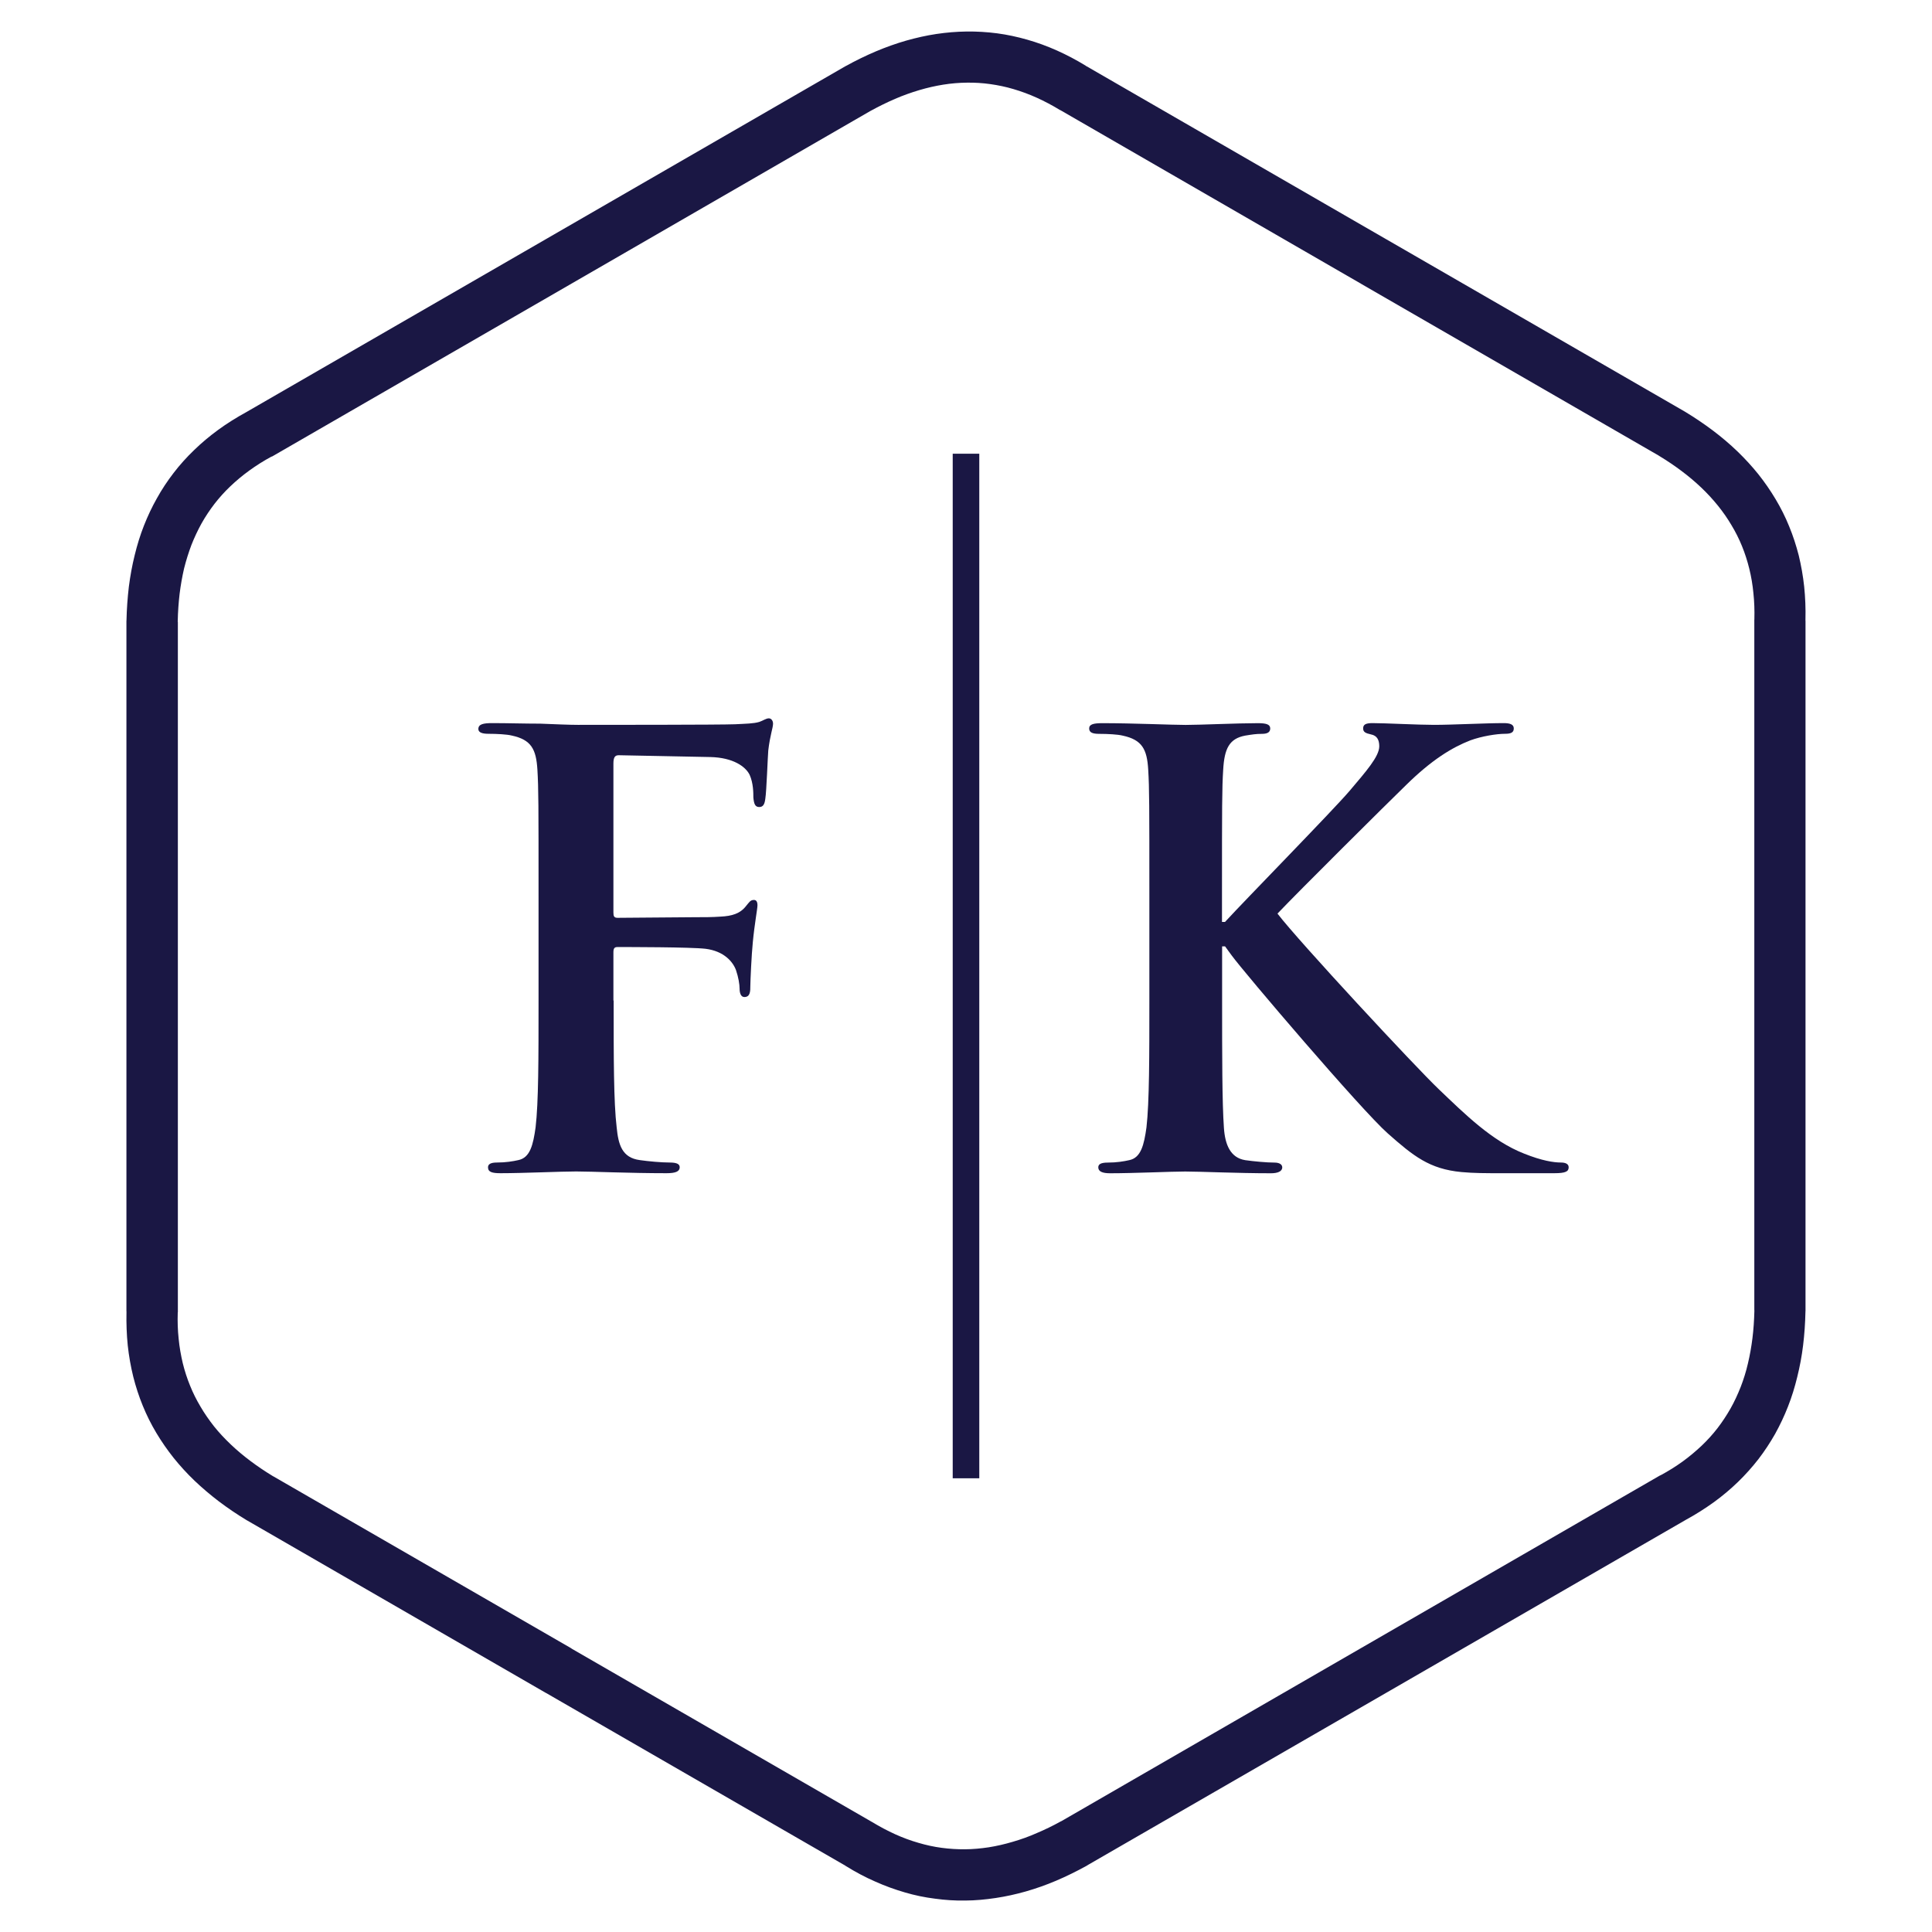 <?xml version="1.0" encoding="utf-8"?>
<!-- Generator: Adobe Illustrator 16.0.0, SVG Export Plug-In . SVG Version: 6.00 Build 0)  -->
<!DOCTYPE svg PUBLIC "-//W3C//DTD SVG 1.1//EN" "http://www.w3.org/Graphics/SVG/1.1/DTD/svg11.dtd">
<svg version="1.1" id="Calque_1" xmlns="http://www.w3.org/2000/svg" xmlns:xlink="http://www.w3.org/1999/xlink" x="0px" y="0px"
	 width="32px" height="32px" viewBox="0 0 32 32" enable-background="new 0 0 32 32" xml:space="preserve">
<g>
	<path fill="#1A1744" d="M22.952,3.958l-4.954-2.86l-0.004-0.001l-0.008-0.005V1.09c-0.159-0.097-0.318-0.181-0.479-0.253
		c-0.163-0.073-0.328-0.133-0.493-0.18c-0.165-0.047-0.332-0.083-0.498-0.105c-0.168-0.022-0.337-0.032-0.505-0.03
		s-0.334,0.016-0.502,0.041s-0.334,0.063-0.501,0.11c-0.167,0.048-0.335,0.108-0.501,0.178c-0.167,0.071-0.334,0.152-0.502,0.245
		l0,0L13.997,1.1l0,0l0,0L9.047,3.958L4.095,6.817v0.001L4.086,6.822L4.083,6.824l0,0C3.917,6.915,3.76,7.013,3.616,7.118
		C3.471,7.224,3.337,7.336,3.214,7.456C3.09,7.575,2.977,7.701,2.875,7.834C2.773,7.967,2.68,8.106,2.599,8.253
		C2.517,8.397,2.446,8.549,2.384,8.706s-0.112,0.32-0.153,0.489C2.189,9.364,2.157,9.539,2.134,9.719
		C2.113,9.9,2.099,10.086,2.095,10.278l0,0v0v0.001v0.001l0,0l0,0l-0.001,0.005V16v5.718h0.001v0.011v0.004
		c-0.004,0.189,0.003,0.374,0.021,0.552c0.019,0.177,0.05,0.35,0.091,0.517c0.042,0.166,0.094,0.327,0.158,0.482
		c0.063,0.155,0.138,0.305,0.224,0.449s0.182,0.282,0.286,0.413c0.106,0.132,0.221,0.258,0.347,0.379
		c0.126,0.12,0.262,0.235,0.406,0.345c0.145,0.109,0.298,0.213,0.462,0.312l0.007,0.003v0.001h0.001l0,0l4.945,2.855h0.003
		l0.001,0.002h0.001l0,0l4.955,2.859l0.003,0.003l0.008,0.005l0,0c0.159,0.098,0.318,0.183,0.479,0.253
		c0.164,0.074,0.329,0.133,0.493,0.181c0.166,0.049,0.332,0.083,0.5,0.104c0.167,0.023,0.334,0.034,0.503,0.031
		c0.168-0.001,0.335-0.017,0.502-0.042c0.168-0.025,0.335-0.062,0.501-0.109c0.167-0.048,0.335-0.107,0.502-0.178
		c0.167-0.071,0.333-0.153,0.501-0.245l0,0l0.008-0.004l0,0v-0.002l4.949-2.856l4.952-2.859l0,0l0.009-0.005l0.003-0.002l0,0
		c0.167-0.091,0.322-0.189,0.468-0.294c0.145-0.105,0.279-0.218,0.402-0.337c0.123-0.119,0.235-0.245,0.339-0.378
		c0.102-0.133,0.194-0.273,0.277-0.419c0.08-0.145,0.152-0.296,0.213-0.453c0.062-0.157,0.112-0.32,0.153-0.489
		c0.042-0.169,0.075-0.343,0.097-0.524c0.022-0.181,0.035-0.367,0.039-0.559l0,0l0,0V21.72v0v-0.001l0.001-0.004V16v-5.718h-0.001
		v-0.01v-0.004c0.005-0.189-0.003-0.374-0.021-0.551c-0.019-0.178-0.05-0.35-0.09-0.517c-0.043-0.167-0.095-0.327-0.159-0.482
		c-0.063-0.156-0.138-0.305-0.224-0.449c-0.086-0.144-0.181-0.282-0.286-0.414c-0.106-0.132-0.222-0.258-0.347-0.379
		c-0.125-0.12-0.26-0.235-0.406-0.345c-0.145-0.109-0.299-0.213-0.462-0.312l-0.007-0.003V6.815l0,0l0,0l-4.946-2.855h-0.001
		L22.952,3.958L22.952,3.958L22.952,3.958L22.952,3.958z M17.566,1.826l4.962,2.865l0,0l0.005,0.002l0.008,0.005l-0.002,0
		l4.933,2.847l0.002,0.002l0.01,0.005v0.001c0.129,0.078,0.252,0.161,0.365,0.246c0.118,0.088,0.227,0.18,0.328,0.276
		c0.101,0.096,0.192,0.195,0.277,0.3c0.084,0.104,0.159,0.212,0.225,0.324c0.067,0.111,0.125,0.226,0.174,0.347
		c0.049,0.12,0.089,0.245,0.121,0.375c0.032,0.13,0.055,0.265,0.068,0.404c0.015,0.139,0.02,0.284,0.016,0.433l0,0l0,0v0v0.001l0,0
		l0,0l-0.001,0.009V16v5.702h0.001v0.01v0.003l0,0c-0.004,0.155-0.014,0.306-0.032,0.45c-0.018,0.145-0.043,0.284-0.075,0.419
		c-0.031,0.135-0.072,0.265-0.12,0.389c-0.05,0.125-0.104,0.244-0.169,0.358c-0.064,0.112-0.135,0.22-0.214,0.323
		c-0.079,0.103-0.167,0.199-0.264,0.292c-0.097,0.091-0.201,0.179-0.314,0.261c-0.114,0.082-0.235,0.158-0.367,0.229l0,0l0,0H27.5
		l-0.01,0.005l-4.963,2.866l-4.94,2.853l0,0l-0.005,0.002l-0.008,0.006v-0.002c-0.134,0.074-0.267,0.139-0.398,0.194
		c-0.134,0.06-0.268,0.107-0.402,0.146c-0.134,0.04-0.266,0.07-0.397,0.091c-0.132,0.02-0.264,0.032-0.394,0.033
		c-0.128,0.001-0.257-0.007-0.385-0.024c-0.129-0.017-0.258-0.045-0.386-0.083c-0.129-0.037-0.257-0.084-0.385-0.142
		s-0.256-0.126-0.383-0.203l-0.011-0.006l0,0l0,0l0,0l-4.963-2.864l0,0l-0.002-0.002l-0.008-0.006V27.3l-4.931-2.846l0,0
		l-0.004-0.002l-0.01-0.005l0.001,0c-0.13-0.079-0.253-0.162-0.366-0.247c-0.118-0.088-0.227-0.18-0.327-0.275
		c-0.101-0.096-0.194-0.195-0.278-0.3C3.463,23.52,3.387,23.412,3.322,23.3c-0.067-0.112-0.125-0.227-0.173-0.347
		c-0.05-0.121-0.09-0.246-0.122-0.375c-0.03-0.129-0.055-0.265-0.068-0.404c-0.015-0.139-0.02-0.284-0.015-0.433l0,0v0v0V21.74l0,0
		l0,0l0.002-0.009V16v-5.701H2.943l0.001-0.01v-0.004l0,0C2.947,10.13,2.958,9.98,2.975,9.835C2.993,9.69,3.018,9.55,3.049,9.415
		C3.083,9.28,3.124,9.15,3.171,9.025C3.22,8.901,3.276,8.782,3.339,8.668c0.063-0.112,0.135-0.22,0.214-0.323
		c0.079-0.102,0.167-0.2,0.264-0.292c0.097-0.092,0.202-0.18,0.316-0.262c0.112-0.081,0.233-0.158,0.365-0.229l0,0l0,0L4.5,7.563
		l0.01-0.004l4.964-2.866l4.939-2.853l0,0l0.004-0.002l0.009-0.005v0c0.134-0.073,0.266-0.138,0.398-0.195
		c0.134-0.058,0.27-0.106,0.401-0.145c0.135-0.04,0.267-0.07,0.399-0.091c0.131-0.021,0.263-0.032,0.393-0.033
		c0.128-0.002,0.258,0.006,0.385,0.024c0.129,0.018,0.259,0.045,0.386,0.083c0.129,0.038,0.257,0.085,0.385,0.143
		s0.255,0.125,0.383,0.203L17.566,1.826L17.566,1.826L17.566,1.826L17.566,1.826z"/>
	<g>
		<path fill="#1A1744" d="M10.164,16.572c0,0.947,0,1.687,0.05,2.101c0.028,0.286,0.088,0.503,0.384,0.542
			c0.139,0.02,0.355,0.04,0.493,0.04c0.128,0,0.167,0.03,0.167,0.079c0,0.069-0.068,0.098-0.217,0.098
			c-0.621,0-1.242-0.029-1.498-0.029c-0.257,0-0.878,0.029-1.253,0.029c-0.138,0-0.207-0.019-0.207-0.098
			c0-0.049,0.04-0.079,0.148-0.079c0.146,0,0.267-0.02,0.354-0.04c0.196-0.039,0.246-0.256,0.286-0.542
			c0.049-0.415,0.049-1.154,0.049-2.101v-1.736c0-1.499,0-1.774-0.019-2.09c-0.021-0.335-0.1-0.494-0.425-0.563
			c-0.079-0.02-0.246-0.029-0.386-0.029c-0.098,0-0.167-0.02-0.167-0.079c0-0.079,0.079-0.098,0.228-0.098
			c0.256,0,0.542,0.009,0.798,0.009c0.257,0.01,0.483,0.02,0.622,0.02c0.374,0,2.377,0,2.604-0.01
			c0.186-0.01,0.305-0.01,0.402-0.039c0.061-0.02,0.11-0.059,0.158-0.059c0.04,0,0.069,0.04,0.069,0.088
			c0,0.069-0.049,0.188-0.079,0.444c-0.009,0.099-0.029,0.68-0.049,0.799c-0.01,0.079-0.029,0.138-0.1,0.138
			c-0.068,0-0.088-0.049-0.098-0.158c0-0.078,0-0.236-0.061-0.374c-0.067-0.139-0.275-0.287-0.65-0.296l-1.518-0.03
			c-0.061,0-0.089,0.03-0.089,0.139v2.465c0,0.06,0.01,0.089,0.068,0.089l1.263-0.01c0.167,0,0.307,0,0.444-0.01
			c0.188-0.009,0.325-0.049,0.423-0.177c0.05-0.059,0.069-0.099,0.129-0.099c0.04,0,0.059,0.03,0.059,0.088
			c0,0.06-0.048,0.306-0.077,0.612c-0.021,0.198-0.041,0.651-0.041,0.72c0,0.089,0,0.188-0.099,0.188
			c-0.059,0-0.079-0.069-0.079-0.139c0-0.069-0.019-0.187-0.059-0.305c-0.05-0.138-0.197-0.316-0.504-0.355
			c-0.246-0.029-1.292-0.029-1.459-0.029c-0.05,0-0.068,0.02-0.068,0.088V16.572z"/>
	</g>
	<rect x="15.78" y="7.515" fill-rule="evenodd" clip-rule="evenodd" fill="#1A1744" width="0.44" height="16.97"/>
	<g>
		<path fill="#1A1744" d="M20.241,15.27h0.049c0.335-0.365,1.775-1.834,2.062-2.169c0.276-0.326,0.493-0.572,0.493-0.74
			c0-0.109-0.039-0.178-0.138-0.197c-0.089-0.02-0.129-0.039-0.129-0.099c0-0.069,0.05-0.088,0.158-0.088
			c0.207,0,0.75,0.029,1.016,0.029c0.306,0,0.849-0.029,1.154-0.029c0.099,0,0.167,0.019,0.167,0.088
			c0,0.069-0.049,0.089-0.146,0.089c-0.139,0-0.386,0.04-0.572,0.108c-0.307,0.119-0.643,0.325-1.065,0.74
			c-0.305,0.296-1.795,1.775-2.131,2.13c0.355,0.464,2.289,2.545,2.673,2.91c0.434,0.414,0.879,0.857,1.411,1.065
			c0.296,0.119,0.493,0.148,0.61,0.148c0.07,0,0.129,0.02,0.129,0.079c0,0.069-0.05,0.098-0.237,0.098h-0.858
			c-0.295,0-0.472,0-0.68-0.019c-0.533-0.05-0.799-0.267-1.222-0.641c-0.436-0.385-2.378-2.663-2.586-2.949l-0.108-0.148h-0.049
			v0.898c0,0.908,0,1.687,0.03,2.11c0.019,0.276,0.107,0.494,0.354,0.533c0.14,0.02,0.356,0.04,0.484,0.04
			c0.079,0,0.128,0.03,0.128,0.079c0,0.069-0.079,0.098-0.188,0.098c-0.552,0-1.173-0.029-1.419-0.029
			c-0.228,0-0.85,0.029-1.244,0.029c-0.127,0-0.196-0.029-0.196-0.098c0-0.049,0.038-0.079,0.157-0.079
			c0.147,0,0.267-0.02,0.355-0.04c0.196-0.039,0.246-0.256,0.286-0.542c0.048-0.415,0.048-1.193,0.048-2.101v-1.736
			c0-1.499,0-1.774-0.019-2.09c-0.02-0.335-0.099-0.494-0.424-0.563c-0.079-0.02-0.247-0.029-0.385-0.029
			c-0.108,0-0.169-0.02-0.169-0.089c0-0.069,0.07-0.088,0.219-0.088c0.521,0,1.144,0.029,1.38,0.029
			c0.237,0,0.858-0.029,1.193-0.029c0.139,0,0.207,0.019,0.207,0.088c0,0.069-0.059,0.089-0.138,0.089
			c-0.1,0-0.158,0.01-0.277,0.029c-0.265,0.05-0.344,0.217-0.364,0.563c-0.02,0.316-0.02,0.592-0.02,2.09V15.27z"/>
	</g>
</g>
</svg>
